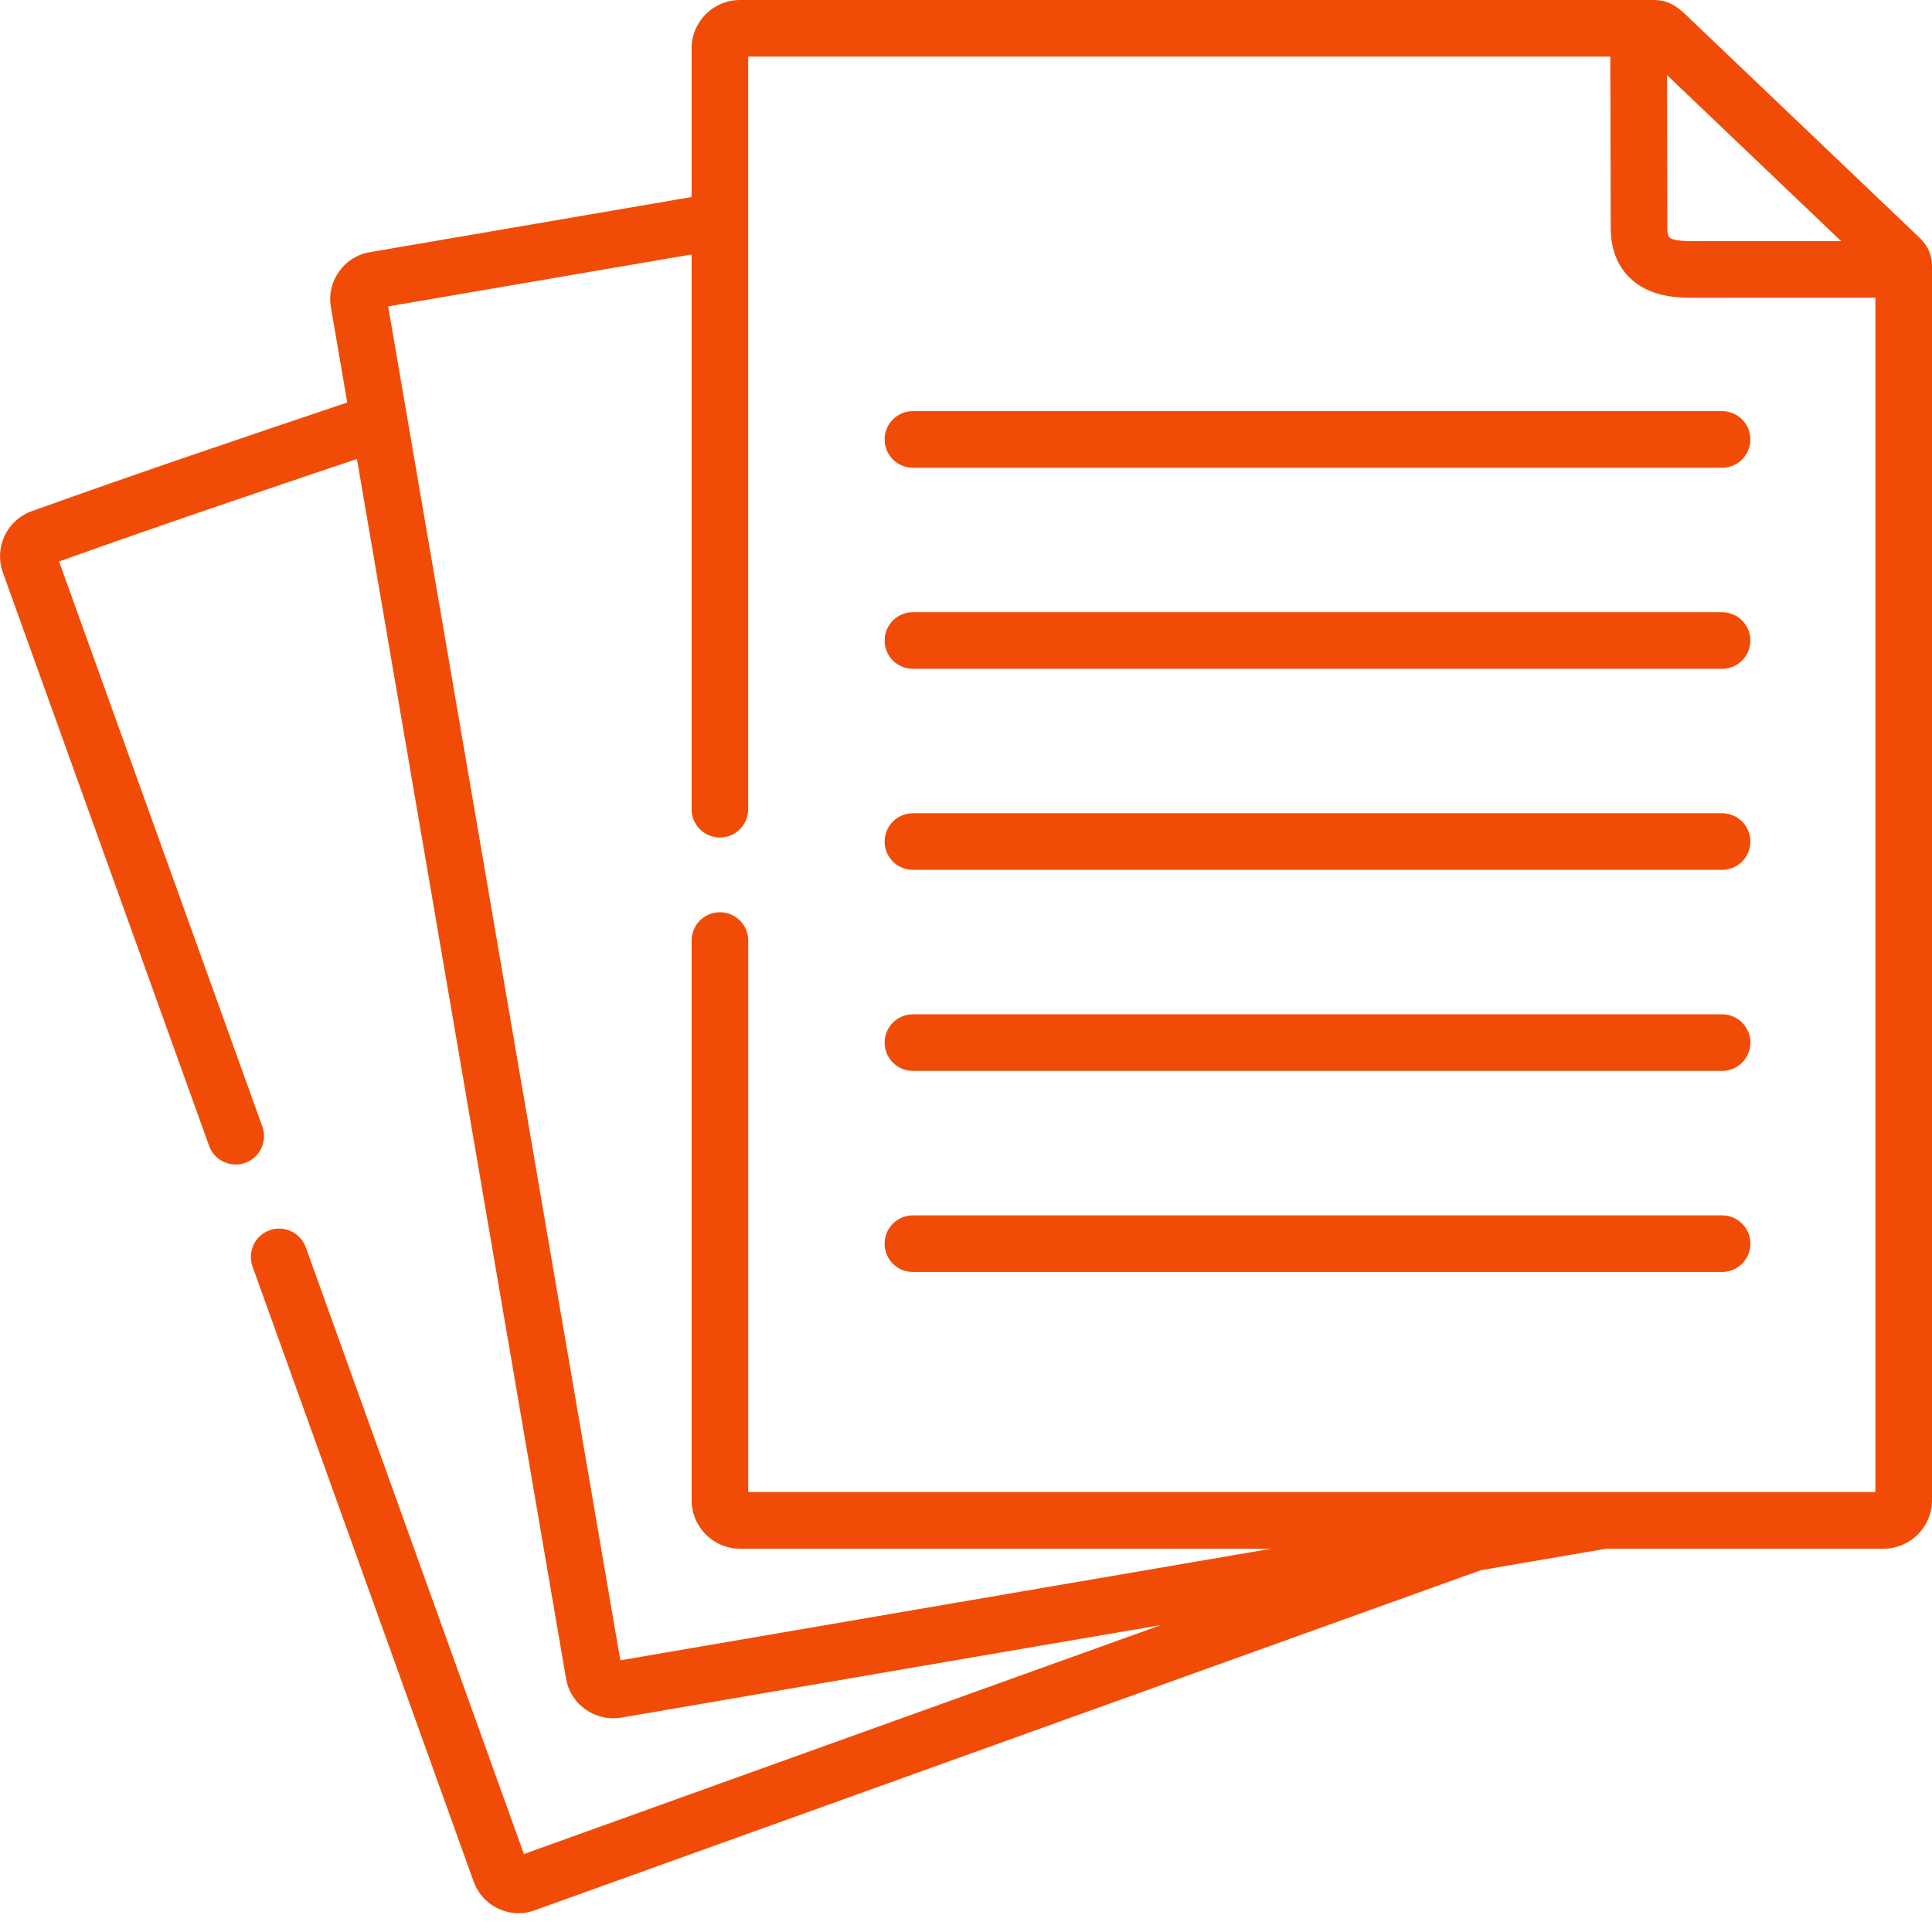 <svg width="40" height="40" viewBox="0 0 40 40" fill="none" xmlns="http://www.w3.org/2000/svg">
<path d="M39.671 4.854C39.647 4.831 34.949 0.35 34.949 0.35C34.769 0.178 34.583 0 34.236 0H15.321C14.768 0 14.319 0.449 14.319 1.002V4.079L7.652 5.222C7.117 5.315 6.758 5.827 6.851 6.361L7.189 8.333C5.022 9.063 2.797 9.814 0.65 10.586C0.142 10.771 -0.124 11.336 0.057 11.846L4.329 23.723C4.415 23.961 4.64 24.11 4.88 24.11C4.946 24.11 5.013 24.099 5.079 24.076C5.383 23.966 5.541 23.63 5.432 23.326L1.223 11.625C3.246 10.901 5.342 10.192 7.39 9.502L9.403 21.24L11.72 34.758C11.803 35.236 12.223 35.575 12.696 35.575C12.75 35.575 12.804 35.571 12.859 35.562L19.133 34.485L24.037 33.645L16.662 36.295L10.847 38.386L6.331 25.824C6.221 25.52 5.886 25.362 5.581 25.471C5.277 25.581 5.119 25.916 5.228 26.221L9.808 38.961C9.955 39.361 10.334 39.611 10.736 39.611C10.846 39.611 10.959 39.592 11.069 39.551L17.059 37.398L30.66 32.509L33.258 32.064H38.998C39.55 32.064 40 31.613 40 31.06V5.514C40 5.163 39.81 4.984 39.671 4.854ZM38.118 4.992H35.186L35.114 4.993C34.973 4.994 34.645 4.996 34.561 4.913C34.542 4.894 34.52 4.83 34.52 4.712L34.513 1.554L38.118 4.992ZM38.828 30.892H15.491V19.473C15.491 19.149 15.228 18.887 14.905 18.887C14.581 18.887 14.319 19.149 14.319 19.473V31.059C14.319 31.613 14.768 32.064 15.321 32.064H26.322L18.935 33.33L12.843 34.375L10.558 21.042L8.037 6.344L14.319 5.268V16.754C14.319 17.077 14.581 17.34 14.905 17.34C15.228 17.34 15.49 17.077 15.49 16.754V1.172H33.34L33.348 4.713C33.348 5.142 33.478 5.489 33.736 5.745C34.131 6.138 34.69 6.165 35.038 6.165C35.067 6.165 35.096 6.165 35.122 6.165L38.828 6.164V30.892Z" fill="#F14C07"/>
<path d="M18.315 9.098C18.315 9.422 18.577 9.684 18.901 9.684H35.654C35.977 9.684 36.24 9.422 36.24 9.098C36.24 8.774 35.977 8.512 35.654 8.512H18.901C18.577 8.512 18.315 8.774 18.315 9.098Z" fill="#F14C07"/>
<path d="M35.654 12.675H18.901C18.577 12.675 18.315 12.937 18.315 13.261C18.315 13.584 18.577 13.847 18.901 13.847H35.654C35.977 13.847 36.24 13.584 36.24 13.261C36.24 12.937 35.977 12.675 35.654 12.675Z" fill="#F14C07"/>
<path d="M35.654 16.837H18.901C18.577 16.837 18.315 17.1 18.315 17.424C18.315 17.747 18.577 18.009 18.901 18.009H35.654C35.977 18.009 36.24 17.747 36.24 17.424C36.24 17.1 35.977 16.837 35.654 16.837Z" fill="#F14C07"/>
<path d="M35.654 21H18.901C18.577 21 18.315 21.262 18.315 21.586C18.315 21.91 18.577 22.172 18.901 22.172H35.654C35.977 22.172 36.24 21.91 36.24 21.586C36.24 21.262 35.977 21 35.654 21Z" fill="#F14C07"/>
<path d="M35.654 25.163H18.901C18.577 25.163 18.315 25.425 18.315 25.749C18.315 26.073 18.577 26.335 18.901 26.335H35.654C35.977 26.335 36.24 26.073 36.24 25.749C36.24 25.425 35.977 25.163 35.654 25.163Z" fill="#F14C07"/>
</svg>
